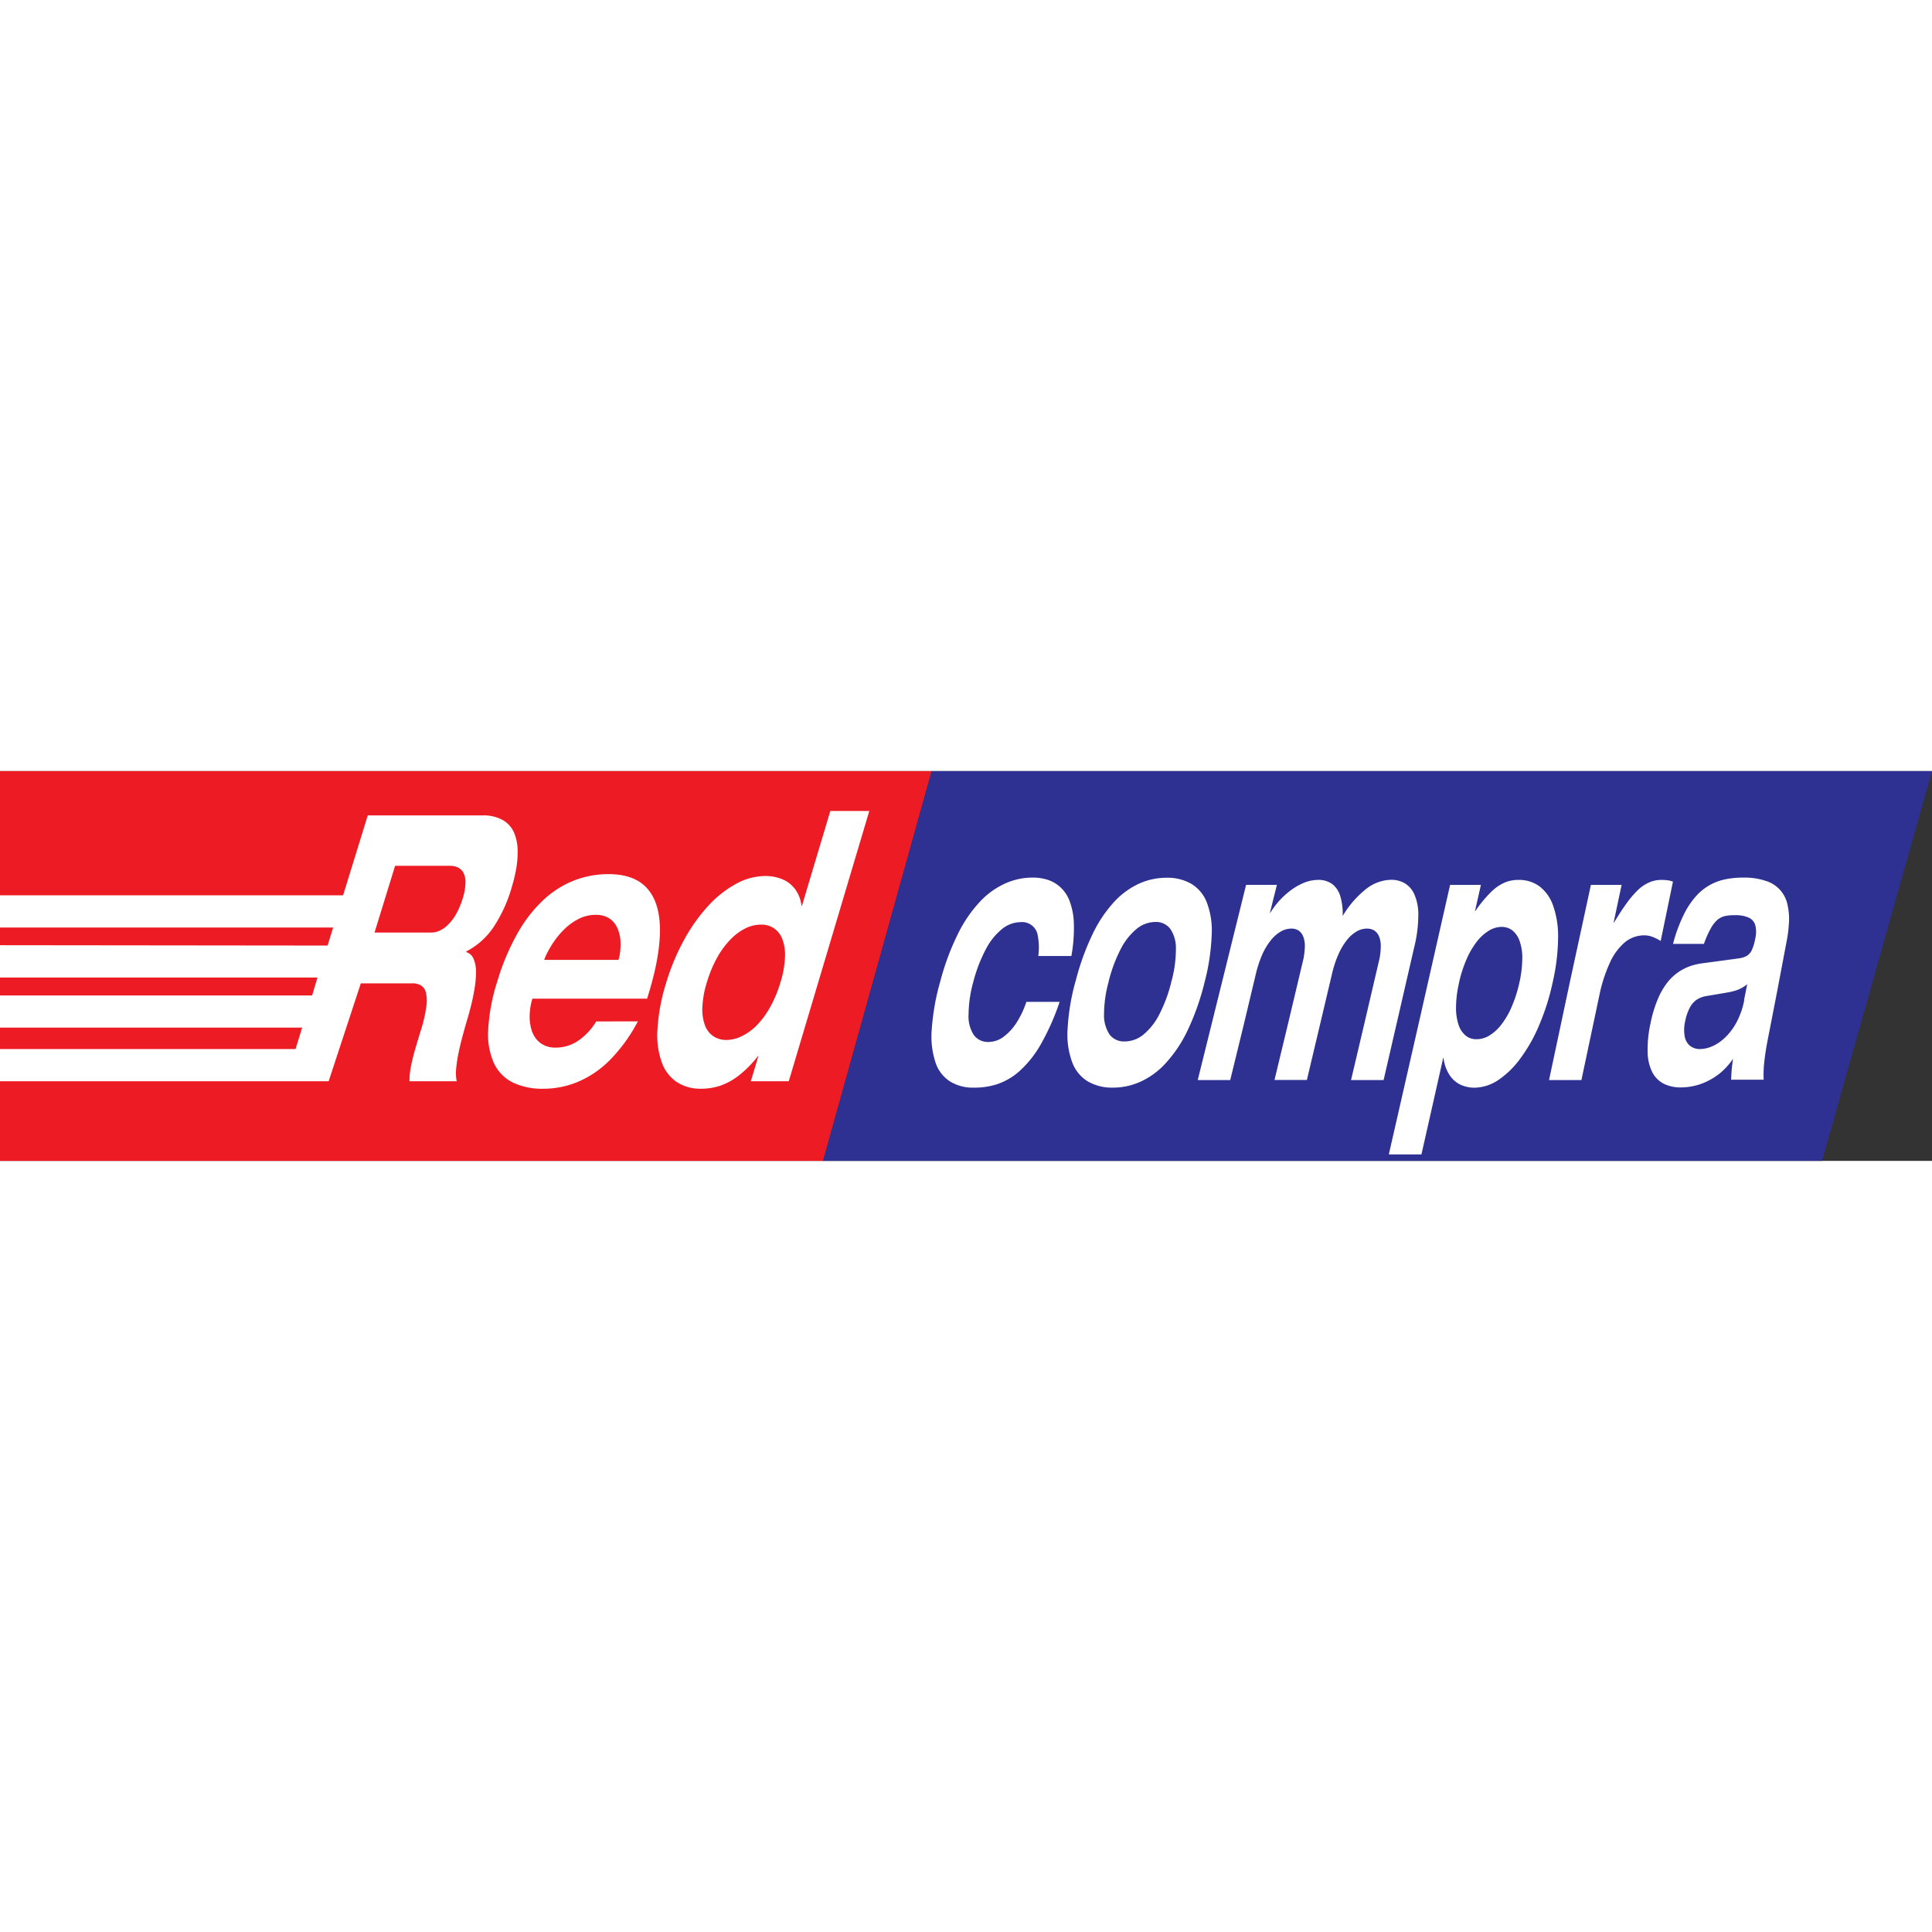 <?xml version="1.0"?>
<svg xmlns="http://www.w3.org/2000/svg" viewBox="0 0 553.77 111.72" width="40" height="40"><rect x="0" y="0" width="553.77" height="111.72" fill="#333333" stroke="none"/><defs><style>.cls-1{fill:#ed1c24;}.cls-1,.cls-2{fill-rule:evenodd;}.cls-2{fill:#2e3192;}.cls-3{fill:#fff;}</style></defs><title>red compra logo</title><g id="&#x421;&#x43B;&#x43E;&#x439;_2" data-name="&#x421;&#x43B;&#x43E;&#x439; 2"><g id="&#x421;&#x43B;&#x43E;&#x439;_1-2" data-name="&#x421;&#x43B;&#x43E;&#x439; 1"><polygon class="cls-1" points="0 0 267.04 0 235.91 111.72 0 111.72 0 0 0 0"/><polygon class="cls-2" points="553.76 0 522.25 111.72 235.91 111.72 267.04 0 553.76 0 553.76 0"/><path class="cls-3" d="M307.09,53a45,45,0,0,0,.71-9.39,19.65,19.65,0,0,0-1.25-6.44,10.27,10.27,0,0,0-2.73-4,9.82,9.82,0,0,0-3.66-2.06,13.91,13.91,0,0,0-4.17-.59A19,19,0,0,0,288,32.26a22.76,22.76,0,0,0-7.23,5.29,38,38,0,0,0-6.27,9.25,71.37,71.37,0,0,0-5,13.52A66.07,66.07,0,0,0,267.07,74a23.89,23.89,0,0,0,1.06,9.46,10.22,10.22,0,0,0,4.16,5.48,12.35,12.35,0,0,0,6.81,1.78,20.56,20.56,0,0,0,6.76-1,18.57,18.57,0,0,0,6.41-3.78,30.79,30.79,0,0,0,6-7.54,68.63,68.63,0,0,0,5.45-12.26h-9.53a26,26,0,0,1-2.9,6.09,15,15,0,0,1-3.75,4,7.21,7.21,0,0,1-4.09,1.4,5,5,0,0,1-4.33-2,9.78,9.78,0,0,1-1.5-5.86A36.15,36.15,0,0,1,279,60.33a42.58,42.58,0,0,1,3.57-9.27,18.11,18.11,0,0,1,4.61-5.77,8.56,8.56,0,0,1,5.36-2,4.52,4.52,0,0,1,4.93,3.93A17.91,17.91,0,0,1,297.6,53Zm1.18,7.28A63.44,63.44,0,0,0,306,74a22.94,22.94,0,0,0,1.33,9.46,10.78,10.78,0,0,0,4.47,5.48,13.79,13.79,0,0,0,7.2,1.78,19,19,0,0,0,8.08-1.78,22.29,22.29,0,0,0,7.27-5.48A37.77,37.77,0,0,0,340.55,74a72.28,72.28,0,0,0,4.76-13.65,61.76,61.76,0,0,0,2-13.52,22.47,22.47,0,0,0-1.43-9.26,10.7,10.7,0,0,0-4.46-5.29,13.54,13.54,0,0,0-7.05-1.71,19,19,0,0,0-7.94,1.71,22.63,22.63,0,0,0-7.16,5.29,37.27,37.27,0,0,0-6.15,9.26,72,72,0,0,0-4.85,13.52Zm9.51,0a42,42,0,0,1,3.45-9.27,18.1,18.1,0,0,1,4.54-5.77,8.53,8.53,0,0,1,5.36-2,5.09,5.09,0,0,1,4.32,2,9.77,9.77,0,0,1,1.6,5.77,35,35,0,0,1-1.28,9.27,41.68,41.68,0,0,1-3.42,9.34,18.17,18.17,0,0,1-4.56,5.86,8.49,8.49,0,0,1-5.39,2,5.13,5.13,0,0,1-4.38-2,10,10,0,0,1-1.57-5.86,35.94,35.94,0,0,1,1.34-9.34ZM387.3,88.56h9.28L401,69.4l4.36-18.95a38.35,38.35,0,0,0,1.17-9.16,14.17,14.17,0,0,0-1.12-5.93,6.87,6.87,0,0,0-2.77-3.21,7.62,7.62,0,0,0-3.87-1,12,12,0,0,0-7.31,2.72,28.31,28.31,0,0,0-6.61,7.66,17.79,17.79,0,0,0-.63-5.5A7,7,0,0,0,382,32.48a6.61,6.61,0,0,0-4.23-1.3,11,11,0,0,0-4,.82,17.58,17.58,0,0,0-3.8,2.17,23.65,23.65,0,0,0-3.3,3,24.51,24.51,0,0,0-2.56,3.43H364l2-8h-8.83l-6.86,27.72-7,28.23h9.31l3.75-15.34L360,58a32.81,32.81,0,0,1,1.92-5.7,18.6,18.6,0,0,1,2.49-4,10.24,10.24,0,0,1,2.82-2.39,6.15,6.15,0,0,1,2.93-.77,3.89,3.89,0,0,1,1.84.43,3.5,3.5,0,0,1,1.41,1.54,7.1,7.1,0,0,1,.6,2.92,19.32,19.32,0,0,1-.61,4.65l-4,16.85-4.09,17h9.28l3.64-15.34L381.82,58a30.49,30.49,0,0,1,1.91-5.7,18.33,18.33,0,0,1,2.44-4,9.74,9.74,0,0,1,2.77-2.39,5.86,5.86,0,0,1,2.85-.77,4.2,4.2,0,0,1,1.92.43,3.62,3.62,0,0,1,1.44,1.54,6.74,6.74,0,0,1,.62,2.92,18,18,0,0,1-.58,4.65l-3.93,16.84-4,17Zm30.9-27.91a36.22,36.22,0,0,1,2.28-7,23,23,0,0,1,3-5,12.73,12.73,0,0,1,3.42-3,7.09,7.09,0,0,1,3.49-1,5,5,0,0,1,3.09,1,6.65,6.65,0,0,1,2.07,3,14.37,14.37,0,0,1,.79,5,33.47,33.47,0,0,1-.84,7,38.21,38.21,0,0,1-2.25,7,22.87,22.87,0,0,1-3,5.11,12.78,12.78,0,0,1-3.45,3.09,7.12,7.12,0,0,1-3.58,1,4.85,4.85,0,0,1-3.07-1,6.7,6.7,0,0,1-2.07-3.09,15.53,15.53,0,0,1-.74-5.11,32,32,0,0,1,.88-7Zm-20.14,49.21h9.37L410.56,96l3.1-13.78h.1a11.28,11.28,0,0,0,1.46,4.46,8,8,0,0,0,3,3,9.42,9.42,0,0,0,4.49,1.06,12.52,12.52,0,0,0,6.72-2.18,25.31,25.31,0,0,0,6.34-6.19,45.08,45.08,0,0,0,5.41-9.58,66.73,66.73,0,0,0,3.9-12.41,59.39,59.39,0,0,0,1.52-12.81,26.41,26.41,0,0,0-1.46-9.1A11.79,11.79,0,0,0,441.22,33a9.86,9.86,0,0,0-5.94-1.82,10.08,10.08,0,0,0-3.76.67,12.59,12.59,0,0,0-4,2.67,34.66,34.66,0,0,0-4.64,5.59h-.1l1.69-7.49h-8.83L407,70.75l-8.92,39.11ZM444,88.56h9.28l2.59-12.22,2.57-12.14a42.46,42.46,0,0,1,3-9.28,16.58,16.58,0,0,1,4.29-5.85,8.73,8.73,0,0,1,5.6-2,6.4,6.4,0,0,1,2.42.48A12.27,12.27,0,0,1,476,48.69l3.52-17a5.84,5.84,0,0,0-1.59-.41,14.72,14.72,0,0,0-1.63-.1,8.86,8.86,0,0,0-3.59.72,11.34,11.34,0,0,0-3.27,2.22,28.36,28.36,0,0,0-3.25,3.82c-1.12,1.55-2.29,3.37-3.58,5.48h-.1l2.29-10.8H456l-6,27.72L444,88.56Zm55.95-22.89a22.62,22.62,0,0,1-1.59,5.07A18.18,18.18,0,0,1,496,74.67a15.23,15.23,0,0,1-2.81,2.78,11.62,11.62,0,0,1-3,1.66,8.62,8.62,0,0,1-2.93.55,4.41,4.41,0,0,1-2.87-.94,4.51,4.51,0,0,1-1.5-2.67,10.8,10.8,0,0,1,.12-4.31,14.35,14.35,0,0,1,1.37-4,6.15,6.15,0,0,1,2.09-2.31,7.52,7.52,0,0,1,2.91-1l5.53-.94a17.59,17.59,0,0,0,2.89-.7,10.12,10.12,0,0,0,3-1.71l-.91,4.6ZM488.4,49.52a28.25,28.25,0,0,1,2-4.51,9.1,9.1,0,0,1,2-2.5,5.42,5.42,0,0,1,2.2-1,12.78,12.78,0,0,1,2.63-.21,9.26,9.26,0,0,1,4.08.73,3.35,3.35,0,0,1,1.82,2.2,7.86,7.86,0,0,1,0,3.68,14.27,14.27,0,0,1-1,3.39A3.9,3.9,0,0,1,500.6,53a6.36,6.36,0,0,1-2.35.69q-5,.69-10,1.35a19,19,0,0,0-3.51.76,14.62,14.62,0,0,0-3.51,1.71,14.35,14.35,0,0,0-3.25,3,21,21,0,0,0-2.78,4.79,36.11,36.11,0,0,0-2.11,7,33.76,33.76,0,0,0-.82,8.44,13.16,13.16,0,0,0,1.4,5.7A7.65,7.65,0,0,0,477,89.66a10.82,10.82,0,0,0,4.86,1,16.86,16.86,0,0,0,3.47-.38,17.18,17.18,0,0,0,3.9-1.32,19.18,19.18,0,0,0,3.94-2.51,20.11,20.11,0,0,0,3.58-4c-.15,1-.29,2-.38,3s-.13,2-.18,3h9.33a32.75,32.75,0,0,1,.16-4.93c.19-1.87.52-4.05,1-6.51l2.73-14L512,49.32a39.78,39.78,0,0,0,.77-5.93,18.19,18.19,0,0,0-.43-5.16,9,9,0,0,0-6.05-6.71,19,19,0,0,0-6.48-1,25.6,25.6,0,0,0-4.52.35,16.3,16.3,0,0,0-4.52,1.42,15.61,15.61,0,0,0-4.28,3.16A22.83,22.83,0,0,0,482.69,41a44.09,44.09,0,0,0-3.15,8.52Z"/><path class="cls-3" d="M113.26,27.14c5.22,0,10.45,0,15.69,0a5.34,5.34,0,0,1,2.16.41A3.62,3.62,0,0,1,132.76,29a5.7,5.7,0,0,1,.66,2.91,15.85,15.85,0,0,1-.83,4.67,21.45,21.45,0,0,1-1.93,4.53,13.43,13.43,0,0,1-2.32,3,8.4,8.4,0,0,1-2.41,1.66,5.63,5.63,0,0,1-2.24.5H107.35l5.91-19.16ZM98.34,35.6H0v9.23H95.49L93.9,50,0,49.9v9.27H91L89.46,64.3H0v9.22H86.61l-1.9,6.15H0V88.9h94.2l9.22-28.07c4.92,0,9.84,0,14.77,0a4.65,4.65,0,0,1,2.47.6,3.35,3.35,0,0,1,1.43,2.08,10.88,10.88,0,0,1,.09,4.1,40.45,40.45,0,0,1-1.53,6.6c-.61,2-1.13,3.71-1.56,5.18s-.76,2.76-1,3.85a28.34,28.34,0,0,0-.56,3,18.38,18.38,0,0,0-.15,2.66h13.53a12.05,12.05,0,0,1-.15-3.7,41.05,41.05,0,0,1,.72-4.65c.34-1.62.72-3.18,1.12-4.65s.73-2.65,1-3.62c.47-1.52.93-3.13,1.37-4.87s.78-3.44,1.06-5.14a28.34,28.34,0,0,0,.4-4.78,9.4,9.4,0,0,0-.69-3.68,3.3,3.3,0,0,0-2.12-1.94l.07-.21a21,21,0,0,0,7.72-6.87,41,41,0,0,0,5.26-11.47,46.17,46.17,0,0,0,1.25-5.12,27.06,27.06,0,0,0,.45-5.5,13.41,13.41,0,0,0-1-5,7.73,7.73,0,0,0-3.14-3.6,11.11,11.11,0,0,0-5.91-1.4c-11,0-22,0-32.91,0L98.34,35.6Zm72.55,36.15a17.73,17.73,0,0,1-5.26,5.6,11.38,11.38,0,0,1-6.32,1.9,7.08,7.08,0,0,1-4.52-1.39,7.22,7.22,0,0,1-2.36-3.46,12.85,12.85,0,0,1-.61-4.5,17.49,17.49,0,0,1,.72-4.47l.07-.21h32.87l.52-1.7q3.27-10.82,3.16-18.42t-3.74-11.57q-3.65-4-11-4a27,27,0,0,0-9.74,1.77,27.73,27.73,0,0,0-8.76,5.48,39.5,39.5,0,0,0-7.5,9.56,66.16,66.16,0,0,0-5.87,13.91,54.5,54.5,0,0,0-2.62,13.93,20.31,20.31,0,0,0,1.67,9.59A11.81,11.81,0,0,0,147,89.26a19.5,19.5,0,0,0,8.7,1.78,25.62,25.62,0,0,0,10-2,28.78,28.78,0,0,0,9.14-6.25,46.88,46.88,0,0,0,8-11.06ZM156,54.11c0-.07,0-.14.06-.22a13,13,0,0,1,.82-1.85,30,30,0,0,1,1.93-3.23,24,24,0,0,1,3-3.54,15.9,15.9,0,0,1,4-2.88,10.43,10.43,0,0,1,4.86-1.19,7,7,0,0,1,3.95,1,6.24,6.24,0,0,1,2.23,2.56,10.22,10.22,0,0,1,.94,3.31,16.34,16.34,0,0,1,0,3.31,12.07,12.07,0,0,1-.46,2.51l-.07.22Zm46.63,6.4a34.36,34.36,0,0,1,3-7.19,24.53,24.53,0,0,1,3.86-5.18A15.55,15.55,0,0,1,213.8,45,10.09,10.09,0,0,1,218.15,44a6.48,6.48,0,0,1,3.7,1.05,6.61,6.61,0,0,1,2.4,3.13,12.91,12.91,0,0,1,.75,5.18,28.27,28.27,0,0,1-1.3,7.19,34.31,34.31,0,0,1-3,7.18,24.41,24.41,0,0,1-3.86,5.21A15.68,15.68,0,0,1,212.56,76a10,10,0,0,1-4.34,1.06A6.58,6.58,0,0,1,204.49,76a6.48,6.48,0,0,1-2.43-3.14,13.27,13.27,0,0,1-.74-5.21,28.15,28.15,0,0,1,1.31-7.18ZM215.21,88.9h10.87l11.58-38.84,11.51-38.64H238L233.93,25l-4.07,13.62h-.13a9.84,9.84,0,0,0-1.62-4.48,8.64,8.64,0,0,0-3.54-3,12.62,12.62,0,0,0-5.39-1.07A17.42,17.42,0,0,0,211,32.3a30.56,30.56,0,0,0-7.88,6.2,48.31,48.31,0,0,0-6.94,9.69,63.22,63.22,0,0,0-5.28,12.65A54.88,54.88,0,0,0,188.45,74a23.48,23.48,0,0,0,1.22,9.45A11.5,11.5,0,0,0,194,89.13a12.36,12.36,0,0,0,6.9,1.91,17.63,17.63,0,0,0,5.21-.76,18.19,18.19,0,0,0,5.43-2.86,30.76,30.76,0,0,0,5.69-5.71h.13l-2.15,7.19Z"/></g></g></svg>
